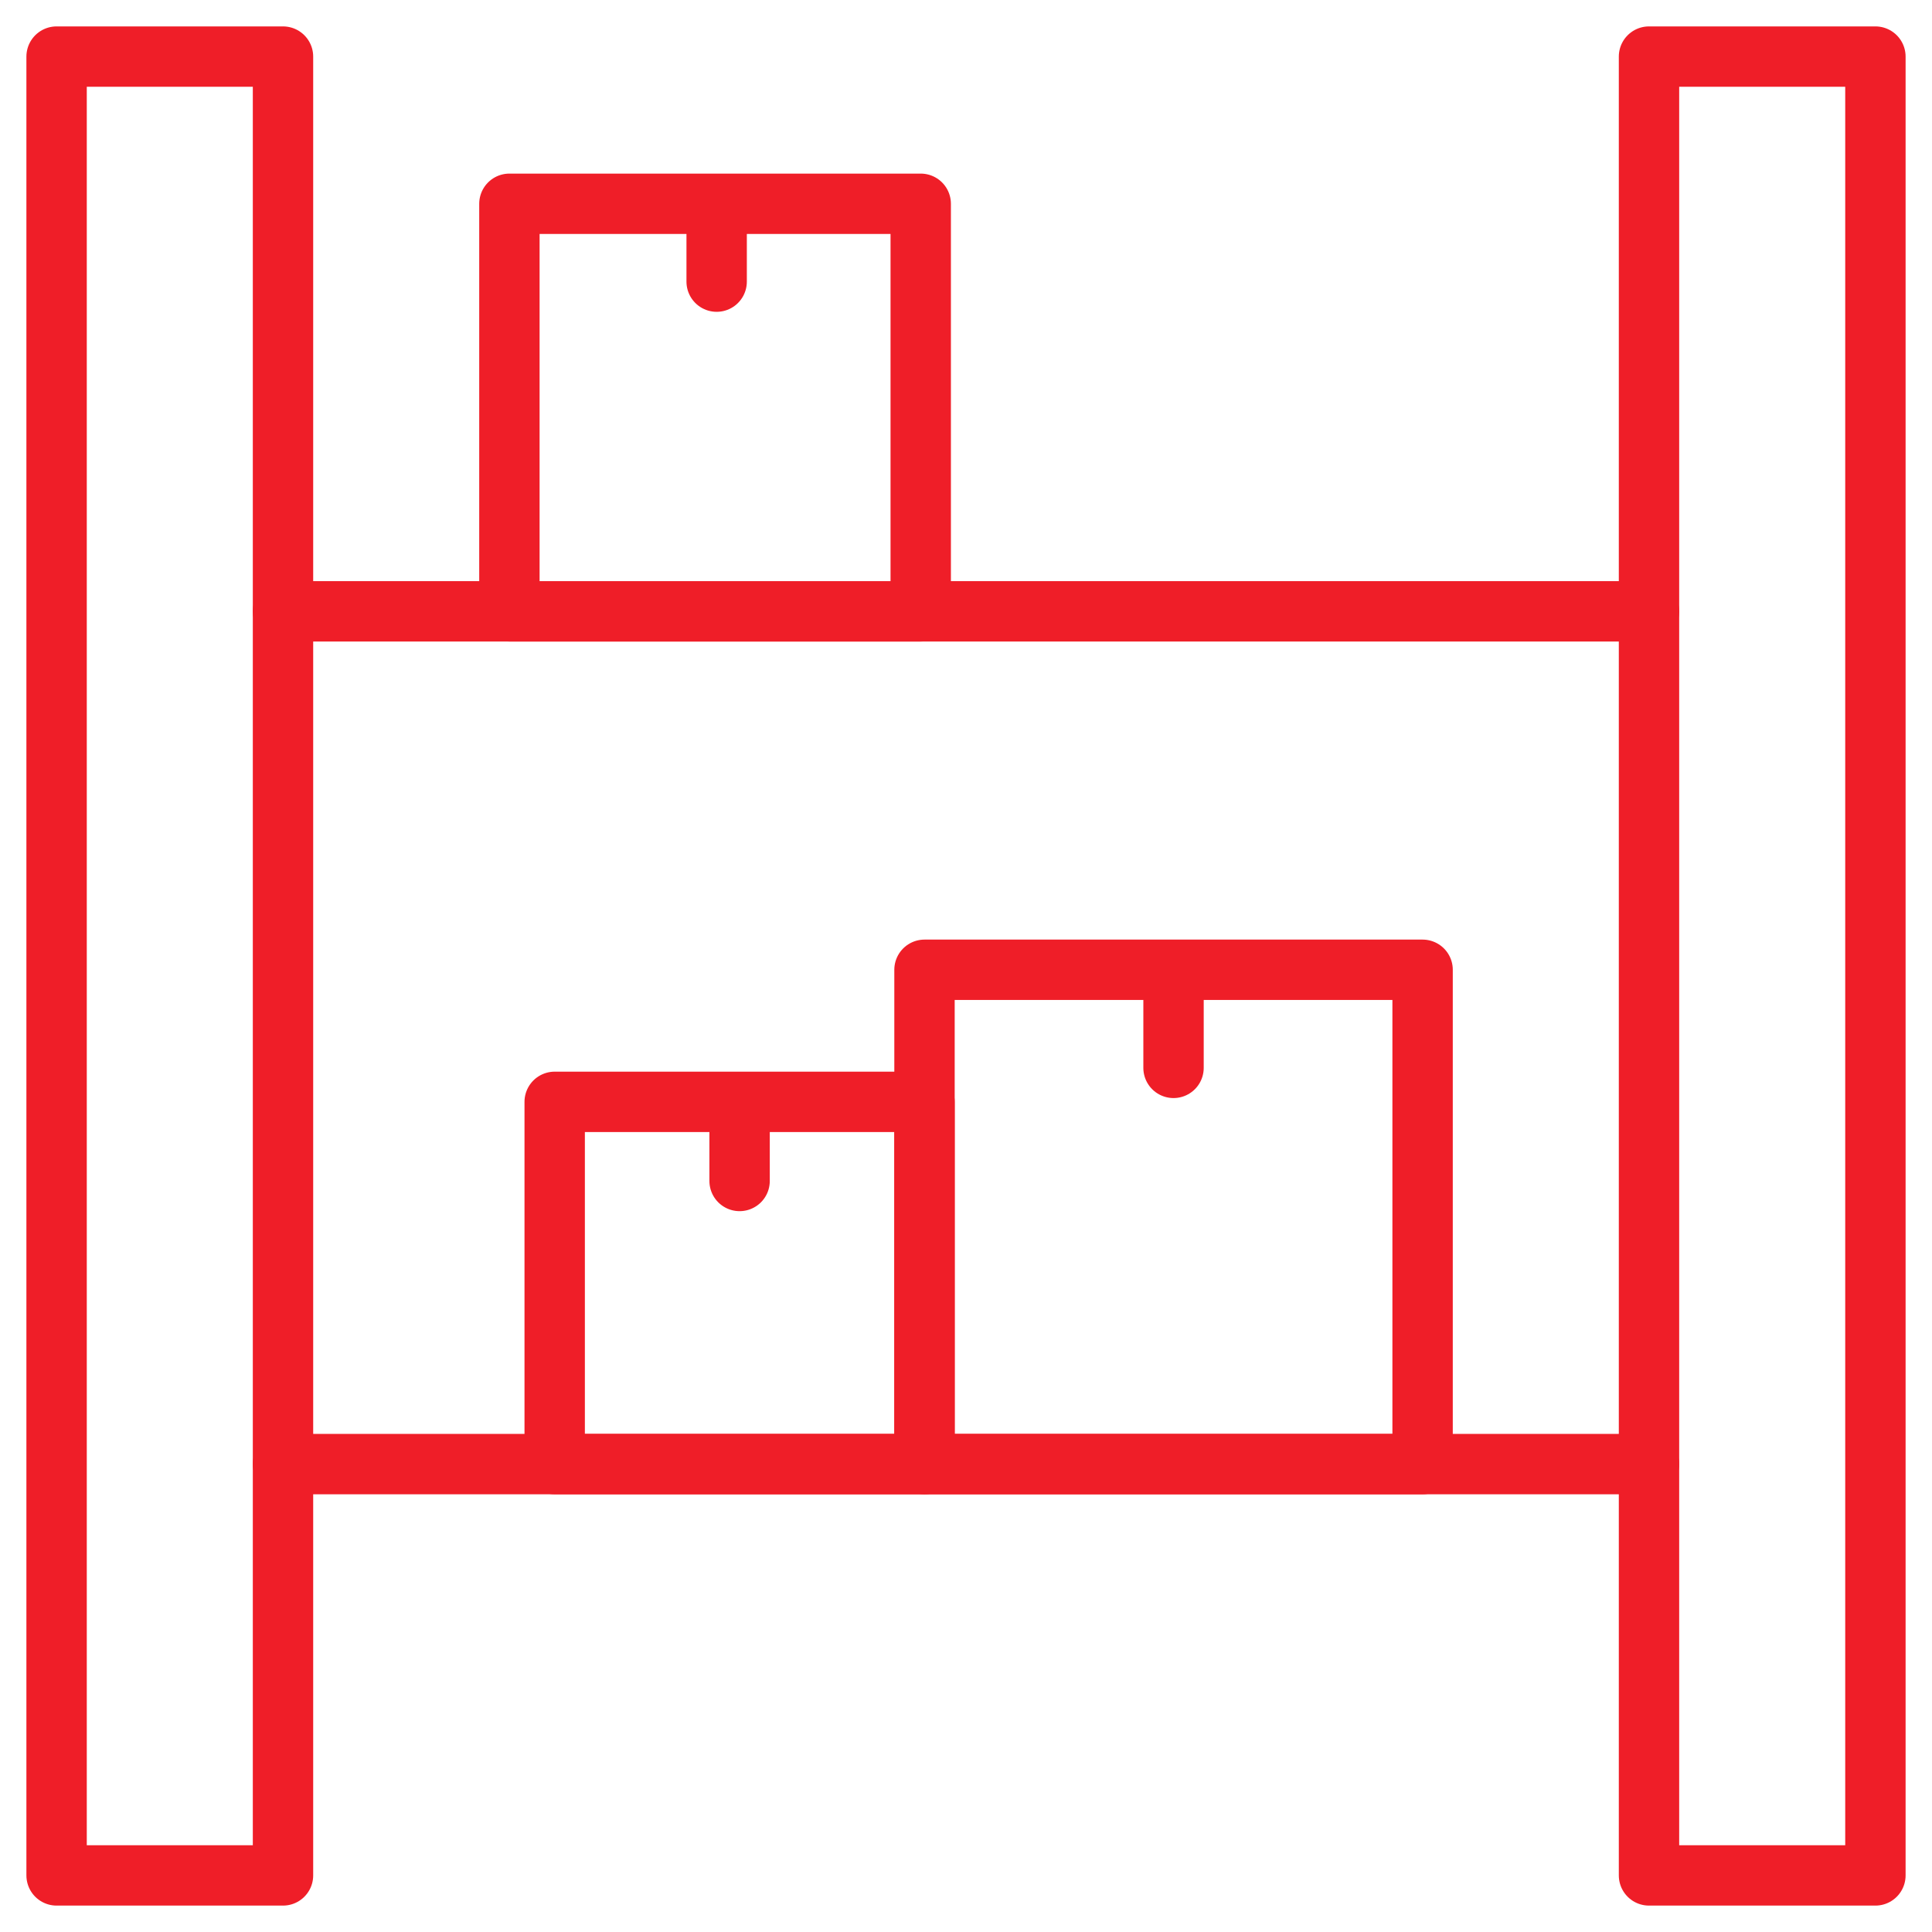 <svg width="48" height="48" viewBox="0 0 48 48" fill="none" xmlns="http://www.w3.org/2000/svg">
<g clip-path="url(#clip0_3280_19726)">
<mask id="mask0_3280_19726" style="mask-type:luminance" maskUnits="userSpaceOnUse" x="0" y="0" width="48" height="48">
<path d="M47.25 47.25V0.75H0.75V47.25H47.25Z" fill="white" stroke="white" stroke-width="1.5"/>
</mask>
<g mask="url(#mask0_3280_19726)">
<path d="M1.406 46.594H7.031V1.406H1.406V46.594ZM40.969 46.594H46.594V1.406H40.969V46.594Z" stroke="#EF1E28" stroke-width="1.5" stroke-miterlimit="22.926" stroke-linecap="round" stroke-linejoin="round"/>
</g>
<path d="M7.031 36.375H40.969" stroke="#EF1E28" stroke-width="1.5" stroke-miterlimit="22.926" stroke-linecap="round" stroke-linejoin="round"/>
<path d="M7.031 15.188H40.969" stroke="#EF1E28" stroke-width="1.5" stroke-miterlimit="22.926" stroke-linecap="round" stroke-linejoin="round"/>
<path d="M22.969 36.375H35.344V24.094H22.969V36.375Z" stroke="#EF1E28" stroke-width="1.5" stroke-miterlimit="22.926" stroke-linecap="round" stroke-linejoin="round"/>
<path d="M29.156 24.281V26.531" stroke="#EF1E28" stroke-width="1.5" stroke-miterlimit="22.926" stroke-linecap="round" stroke-linejoin="round"/>
<mask id="mask1_3280_19726" style="mask-type:luminance" maskUnits="userSpaceOnUse" x="0" y="0" width="48" height="48">
<path d="M47.25 47.25V0.75H0.75V47.25H47.25Z" fill="white" stroke="white" stroke-width="1.5"/>
</mask>
<g mask="url(#mask1_3280_19726)">
<path d="M12.656 15.188H22.875V5.063H12.656V15.188Z" stroke="#EF1E28" stroke-width="1.5" stroke-miterlimit="22.926" stroke-linecap="round" stroke-linejoin="round"/>
<path d="M17.805 5.125V6.997" stroke="#EF1E28" stroke-width="1.5" stroke-miterlimit="22.926" stroke-linecap="round" stroke-linejoin="round"/>
</g>
<path d="M13.781 36.375H22.969V27.375H13.781V36.375Z" stroke="#EF1E28" stroke-width="1.5" stroke-miterlimit="22.926" stroke-linecap="round" stroke-linejoin="round"/>
<path d="M18.375 27.469V29.341" stroke="#EF1E28" stroke-width="1.5" stroke-miterlimit="22.926" stroke-linecap="round" stroke-linejoin="round"/>
</g>
<defs>
<clipPath id="clip0_3280_19726">
<rect width="48" height="48" fill="white"/>
</clipPath>
</defs>
</svg>
